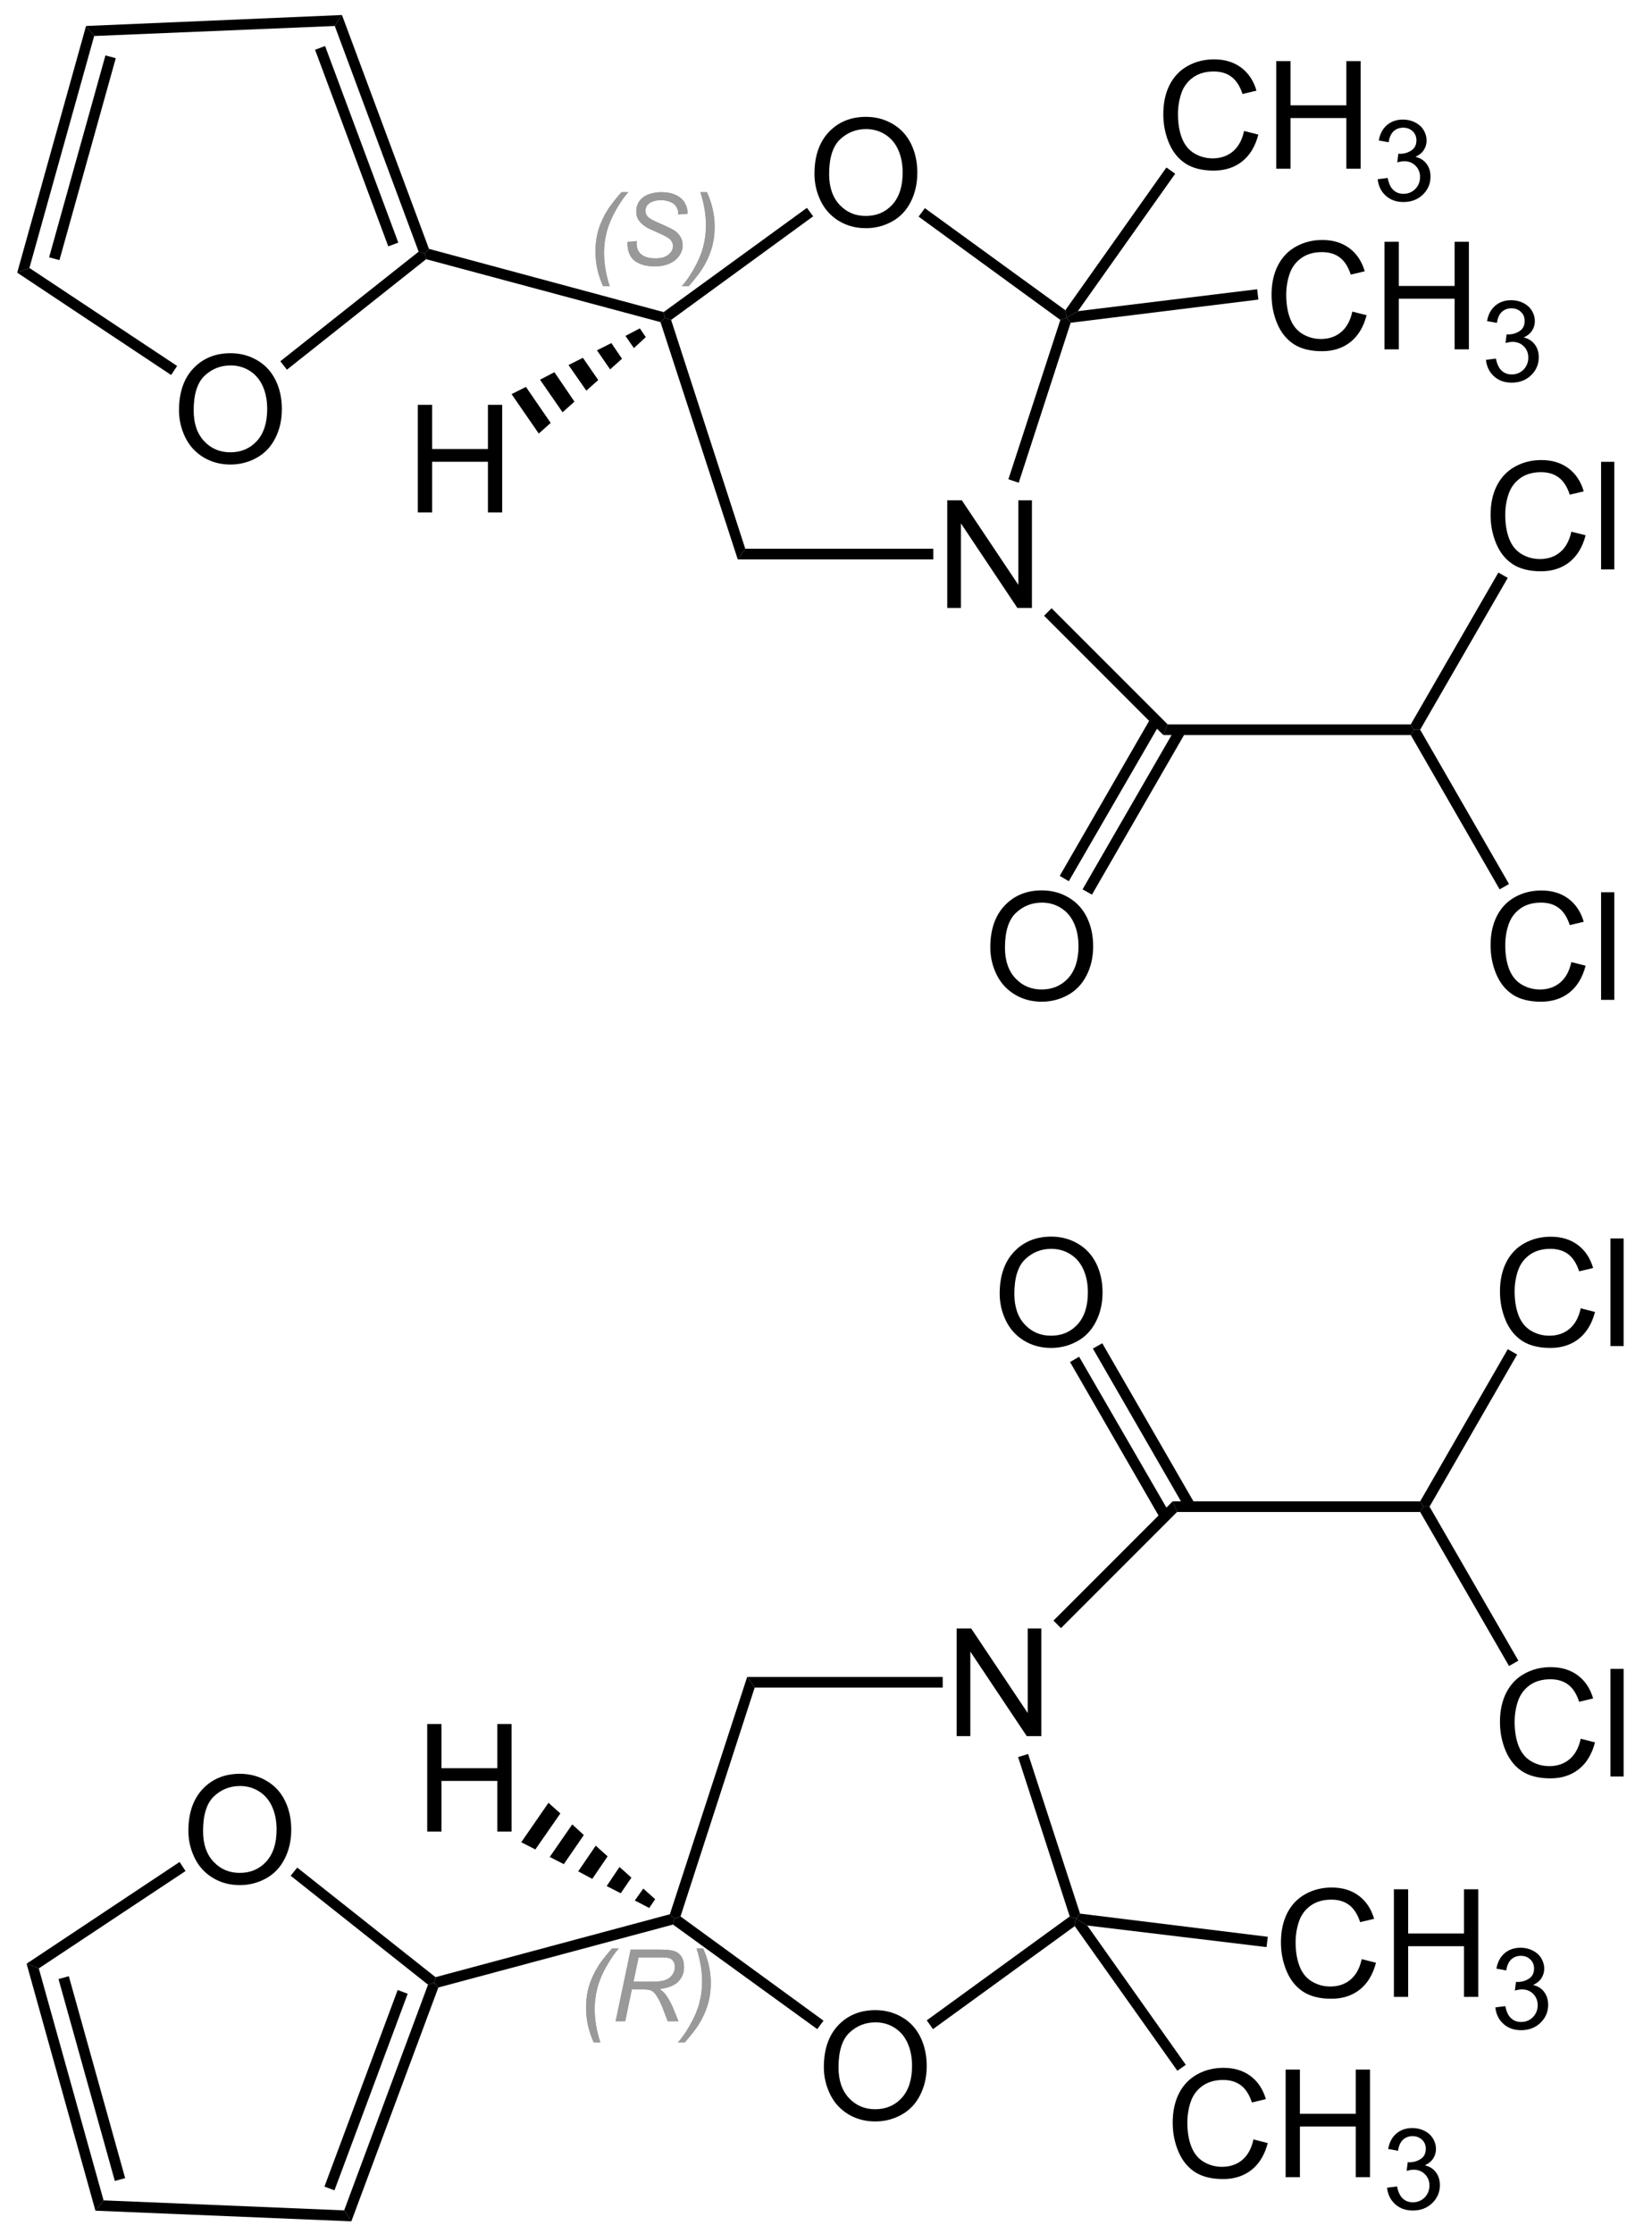 <?xml version="1.0" encoding="UTF-8"?>
<!-- Converted by misc2svg (http://www.network-science.de/tools/misc2svg/) -->
<svg xmlns="http://www.w3.org/2000/svg" xmlns:xlink="http://www.w3.org/1999/xlink" width="330pt" height="446pt" viewBox="0 0 330 446" version="1.1">
<defs>
<clipPath id="clip1">
  <path d="M 0 446.25 L 330 446.25 L 330 0 L 0 0 L 0 446.25 Z M 0 446.25 "/>
</clipPath>
</defs>
<g id="misc2svg">
<g clip-path="url(#clip1)" clip-rule="nonzero">
<path style=" stroke:none;fill-rule:nonzero;fill:rgb(0%,0%,0%);fill-opacity:1;" d="M 189.223 121.375 L 189.223 99.891 L 192.133 99.891 L 203.422 116.766 L 203.422 99.891 L 206.137 99.891 L 206.137 121.375 L 203.227 121.375 L 191.957 104.5 L 191.957 121.375 L 189.223 121.375 Z M 189.223 121.375 "/>
<path style=" stroke:none;fill-rule:nonzero;fill:rgb(0%,0%,0%);fill-opacity:1;" d="M 162.695 34.719 C 162.695 31.164 163.652 28.383 165.566 26.359 C 167.48 24.344 169.953 23.332 172.988 23.332 C 174.965 23.332 176.75 23.812 178.34 24.758 C 179.941 25.695 181.156 27.02 181.992 28.723 C 182.82 30.418 183.242 32.336 183.242 34.484 C 183.242 36.664 182.797 38.605 181.914 40.324 C 181.039 42.043 179.797 43.348 178.184 44.23 C 176.566 45.117 174.828 45.559 172.969 45.559 C 170.945 45.559 169.141 45.07 167.539 44.094 C 165.945 43.117 164.746 41.785 163.926 40.09 C 163.105 38.398 162.695 36.609 162.695 34.719 Z M 165.625 34.777 C 165.625 37.355 166.32 39.398 167.715 40.891 C 169.105 42.375 170.852 43.117 172.949 43.117 C 175.098 43.117 176.859 42.371 178.242 40.871 C 179.617 39.363 180.312 37.227 180.312 34.465 C 180.312 32.723 180.008 31.199 179.414 29.895 C 178.828 28.582 177.961 27.566 176.816 26.848 C 175.684 26.133 174.414 25.773 173.008 25.773 C 170.984 25.773 169.25 26.469 167.793 27.844 C 166.348 29.227 165.625 31.535 165.625 34.777 Z M 165.625 34.777 "/>
<path style=" stroke:none;fill-rule:nonzero;fill:rgb(60%,60%,60%);fill-opacity:1;" d="M 120.473 57.156 C 119.457 54.914 118.949 52.617 118.949 50.242 C 118.949 48.672 119.148 47.203 119.555 45.848 C 119.969 44.48 120.602 43.133 121.449 41.805 C 122.008 40.922 122.906 39.773 124.145 38.367 L 125.512 38.367 C 124.754 39.188 123.949 40.34 123.09 41.824 C 122.242 43.297 121.625 44.75 121.234 46.18 C 120.852 47.602 120.668 49.027 120.668 50.457 C 120.668 52.621 121.043 54.852 121.801 57.156 L 120.473 57.156 Z M 120.473 57.156 "/>
<path style=" stroke:none;fill-rule:nonzero;fill:rgb(60%,60%,60%);fill-opacity:1;" d="M 125.316 48.309 L 127.191 48.133 L 127.172 48.621 C 127.172 49.184 127.293 49.691 127.543 50.145 C 127.801 50.602 128.227 50.961 128.812 51.219 C 129.398 51.469 130.09 51.59 130.902 51.59 C 132.043 51.59 132.918 51.344 133.52 50.848 C 134.129 50.34 134.438 49.766 134.438 49.109 C 134.438 48.672 134.27 48.258 133.949 47.879 C 133.621 47.516 132.738 47.02 131.293 46.395 C 130.16 45.914 129.387 45.547 128.988 45.281 C 128.332 44.852 127.855 44.391 127.543 43.895 C 127.238 43.402 127.094 42.836 127.094 42.195 C 127.094 41.453 127.293 40.789 127.699 40.203 C 128.098 39.609 128.695 39.148 129.477 38.836 C 130.258 38.523 131.137 38.367 132.113 38.367 C 133.27 38.367 134.246 38.562 135.043 38.953 C 135.848 39.344 136.434 39.867 136.801 40.516 C 137.16 41.172 137.348 41.797 137.348 42.391 C 137.348 42.445 137.336 42.543 137.328 42.684 L 135.492 42.82 C 135.492 42.422 135.453 42.109 135.375 41.883 C 135.242 41.484 135.043 41.141 134.77 40.867 C 134.496 40.594 134.113 40.379 133.637 40.223 C 133.168 40.055 132.629 39.969 132.035 39.969 C 130.988 39.969 130.184 40.203 129.613 40.672 C 129.168 41.023 128.949 41.5 128.949 42.098 C 128.949 42.449 129.035 42.762 129.223 43.035 C 129.402 43.309 129.73 43.582 130.199 43.855 C 130.535 44.039 131.34 44.414 132.621 44.969 C 133.645 45.43 134.359 45.785 134.75 46.043 C 135.266 46.395 135.668 46.82 135.941 47.312 C 136.223 47.797 136.371 48.348 136.371 48.973 C 136.371 49.754 136.125 50.473 135.648 51.121 C 135.18 51.773 134.523 52.281 133.695 52.645 C 132.859 53.008 131.906 53.191 130.844 53.191 C 129.211 53.191 127.883 52.84 126.859 52.137 C 125.844 51.422 125.324 50.145 125.316 48.309 Z M 125.316 48.309 "/>
<path style=" stroke:none;fill-rule:nonzero;fill:rgb(60%,60%,60%);fill-opacity:1;" d="M 141.215 38.367 C 142.242 40.609 142.758 42.906 142.758 45.262 C 142.758 46.852 142.547 48.324 142.133 49.676 C 141.727 51.031 141.102 52.383 140.258 53.719 C 139.68 54.602 138.781 55.75 137.562 57.156 L 136.176 57.156 C 136.945 56.336 137.75 55.184 138.598 53.699 C 139.457 52.215 140.07 50.766 140.453 49.344 C 140.828 47.93 141.02 46.492 141.02 45.047 C 141.02 42.898 140.648 40.672 139.906 38.367 L 141.215 38.367 Z M 141.215 38.367 "/>
<path style=" stroke:none;fill-rule:nonzero;fill:rgb(60%,60%,60%);fill-opacity:1;" d="M 120.473 57.156 C 119.457 54.914 118.949 52.617 118.949 50.242 C 118.949 48.672 119.148 47.203 119.555 45.848 C 119.969 44.48 120.602 43.133 121.449 41.805 C 122.008 40.922 122.906 39.773 124.145 38.367 L 125.512 38.367 C 124.754 39.188 123.949 40.34 123.09 41.824 C 122.242 43.297 121.625 44.75 121.234 46.18 C 120.852 47.602 120.668 49.027 120.668 50.457 C 120.668 52.621 121.043 54.852 121.801 57.156 L 120.473 57.156 Z M 120.473 57.156 "/>
<path style=" stroke:none;fill-rule:nonzero;fill:rgb(60%,60%,60%);fill-opacity:1;" d="M 125.316 48.309 L 127.191 48.133 L 127.172 48.621 C 127.172 49.184 127.293 49.691 127.543 50.145 C 127.801 50.602 128.227 50.961 128.812 51.219 C 129.398 51.469 130.09 51.59 130.902 51.59 C 132.043 51.59 132.918 51.344 133.52 50.848 C 134.129 50.34 134.438 49.766 134.438 49.109 C 134.438 48.672 134.27 48.258 133.949 47.879 C 133.621 47.516 132.738 47.02 131.293 46.395 C 130.16 45.914 129.387 45.547 128.988 45.281 C 128.332 44.852 127.855 44.391 127.543 43.895 C 127.238 43.402 127.094 42.836 127.094 42.195 C 127.094 41.453 127.293 40.789 127.699 40.203 C 128.098 39.609 128.695 39.148 129.477 38.836 C 130.258 38.523 131.137 38.367 132.113 38.367 C 133.27 38.367 134.246 38.562 135.043 38.953 C 135.848 39.344 136.434 39.867 136.801 40.516 C 137.16 41.172 137.348 41.797 137.348 42.391 C 137.348 42.445 137.336 42.543 137.328 42.684 L 135.492 42.82 C 135.492 42.422 135.453 42.109 135.375 41.883 C 135.242 41.484 135.043 41.141 134.77 40.867 C 134.496 40.594 134.113 40.379 133.637 40.223 C 133.168 40.055 132.629 39.969 132.035 39.969 C 130.988 39.969 130.184 40.203 129.613 40.672 C 129.168 41.023 128.949 41.5 128.949 42.098 C 128.949 42.449 129.035 42.762 129.223 43.035 C 129.402 43.309 129.73 43.582 130.199 43.855 C 130.535 44.039 131.34 44.414 132.621 44.969 C 133.645 45.43 134.359 45.785 134.75 46.043 C 135.266 46.395 135.668 46.82 135.941 47.312 C 136.223 47.797 136.371 48.348 136.371 48.973 C 136.371 49.754 136.125 50.473 135.648 51.121 C 135.18 51.773 134.523 52.281 133.695 52.645 C 132.859 53.008 131.906 53.191 130.844 53.191 C 129.211 53.191 127.883 52.84 126.859 52.137 C 125.844 51.422 125.324 50.145 125.316 48.309 Z M 125.316 48.309 "/>
<path style=" stroke:none;fill-rule:nonzero;fill:rgb(60%,60%,60%);fill-opacity:1;" d="M 141.215 38.367 C 142.242 40.609 142.758 42.906 142.758 45.262 C 142.758 46.852 142.547 48.324 142.133 49.676 C 141.727 51.031 141.102 52.383 140.258 53.719 C 139.68 54.602 138.781 55.75 137.562 57.156 L 136.176 57.156 C 136.945 56.336 137.75 55.184 138.598 53.699 C 139.457 52.215 140.07 50.766 140.453 49.344 C 140.828 47.93 141.02 46.492 141.02 45.047 C 141.02 42.898 140.648 40.672 139.906 38.367 L 141.215 38.367 Z M 141.215 38.367 "/>
<path style=" stroke:none;fill-rule:nonzero;fill:rgb(0%,0%,0%);fill-opacity:1;" d="M 186.438 109.562 L 186.438 111.688 L 147.375 111.688 L 148.875 109.562 L 186.438 109.562 Z M 186.438 109.562 "/>
<path style=" stroke:none;fill-rule:nonzero;fill:rgb(0%,0%,0%);fill-opacity:1;" d="M 211.812 63.875 L 213.062 63.438 L 213.875 64.438 L 203.5 96.375 L 201.438 95.688 L 211.812 63.875 Z M 211.812 63.875 "/>
<path style=" stroke:none;fill-rule:nonzero;fill:rgb(0%,0%,0%);fill-opacity:1;" d="M 183.5 43.25 L 184.75 41.562 L 212.812 61.938 L 213.062 63.438 L 211.812 63.875 L 183.5 43.25 Z M 183.5 43.25 "/>
<path style=" stroke:none;fill-rule:nonzero;fill:rgb(0%,0%,0%);fill-opacity:1;" d="M 134.062 63.875 L 132.812 63.438 L 132.562 62.312 L 161.188 41.5 L 162.438 43.188 L 134.062 63.875 Z M 134.062 63.875 "/>
<path style=" stroke:none;fill-rule:nonzero;fill:rgb(0%,0%,0%);fill-opacity:1;" d="M 148.875 109.562 L 147.375 111.688 L 131.938 64.312 L 132.812 63.438 L 134.062 63.875 L 148.875 109.562 Z M 148.875 109.562 "/>
<path style=" stroke:none;fill-rule:nonzero;fill:rgb(0%,0%,0%);fill-opacity:1;" d="M 233.25 144.625 L 232.375 146.75 L 208.562 122.938 L 210.062 121.438 L 233.25 144.625 Z M 233.25 144.625 "/>
<path style=" stroke:none;fill-rule:nonzero;fill:rgb(0%,0%,0%);fill-opacity:1;" d="M 281.812 144.625 L 282.438 145.688 L 281.812 146.75 L 232.375 146.75 L 233.25 144.625 L 281.812 144.625 Z M 281.812 144.625 "/>
<path style=" stroke:none;fill-rule:nonzero;fill:rgb(0%,0%,0%);fill-opacity:1;" d="M 313.887 106.148 L 316.738 106.871 C 316.137 109.203 315.062 110.988 313.516 112.223 C 311.961 113.449 310.07 114.059 307.832 114.059 C 305.527 114.059 303.641 113.59 302.188 112.652 C 300.742 111.703 299.641 110.336 298.887 108.551 C 298.129 106.754 297.754 104.836 297.754 102.789 C 297.754 100.555 298.172 98.602 299.023 96.93 C 299.883 95.266 301.098 94 302.676 93.141 C 304.25 92.281 305.984 91.852 307.891 91.852 C 310.039 91.852 311.84 92.398 313.301 93.492 C 314.77 94.586 315.789 96.125 316.367 98.102 L 313.574 98.766 C 313.066 97.203 312.336 96.066 311.387 95.348 C 310.449 94.633 309.262 94.273 307.832 94.273 C 306.176 94.273 304.797 94.672 303.691 95.465 C 302.582 96.262 301.801 97.32 301.348 98.648 C 300.902 99.977 300.684 101.352 300.684 102.77 C 300.684 104.594 300.941 106.188 301.465 107.555 C 301.996 108.922 302.82 109.945 303.945 110.621 C 305.078 111.285 306.293 111.617 307.598 111.617 C 309.199 111.617 310.547 111.164 311.641 110.25 C 312.742 109.328 313.496 107.961 313.887 106.148 Z M 313.887 106.148 "/>
<path style=" stroke:none;fill-rule:nonzero;fill:rgb(0%,0%,0%);fill-opacity:1;" d="M 319.828 113.688 L 319.828 92.203 L 322.465 92.203 L 322.465 113.688 L 319.828 113.688 Z M 319.828 113.688 "/>
<path style=" stroke:none;fill-rule:nonzero;fill:rgb(0%,0%,0%);fill-opacity:1;" d="M 299.312 114.312 L 301.188 115.375 L 283.688 145.688 L 282.438 145.688 L 281.812 144.625 L 299.312 114.312 Z M 299.312 114.312 "/>
<path style=" stroke:none;fill-rule:nonzero;fill:rgb(0%,0%,0%);fill-opacity:1;" d="M 197.82 189.156 C 197.82 185.602 198.777 182.82 200.691 180.797 C 202.605 178.781 205.078 177.77 208.113 177.77 C 210.09 177.77 211.875 178.25 213.465 179.195 C 215.066 180.133 216.281 181.457 217.117 183.16 C 217.945 184.855 218.367 186.773 218.367 188.922 C 218.367 191.102 217.922 193.043 217.039 194.762 C 216.164 196.48 214.922 197.785 213.309 198.668 C 211.691 199.555 209.953 199.996 208.094 199.996 C 206.07 199.996 204.266 199.508 202.664 198.531 C 201.07 197.555 199.871 196.223 199.051 194.527 C 198.23 192.836 197.82 191.047 197.82 189.156 Z M 200.75 189.215 C 200.75 191.793 201.445 193.836 202.84 195.328 C 204.23 196.812 205.977 197.555 208.074 197.555 C 210.223 197.555 211.984 196.809 213.367 195.309 C 214.742 193.801 215.438 191.664 215.438 188.902 C 215.438 187.16 215.133 185.637 214.539 184.332 C 213.953 183.02 213.086 182.004 211.941 181.285 C 210.809 180.57 209.539 180.211 208.133 180.211 C 206.109 180.211 204.375 180.906 202.918 182.281 C 201.473 183.664 200.75 185.973 200.75 189.215 Z M 200.75 189.215 "/>
<path style=" stroke:none;fill-rule:nonzero;fill:rgb(0%,0%,0%);fill-opacity:1;" d="M 218.125 178.625 L 216.25 177.562 L 234.938 145.188 L 236.812 146.25 L 218.125 178.625 Z M 218.125 178.625 "/>
<path style=" stroke:none;fill-rule:nonzero;fill:rgb(0%,0%,0%);fill-opacity:1;" d="M 213.5 175.938 L 211.688 174.875 L 229.938 143.25 L 231.812 144.312 L 213.5 175.938 Z M 213.5 175.938 "/>
<path style=" stroke:none;fill-rule:nonzero;fill:rgb(0%,0%,0%);fill-opacity:1;" d="M 313.887 192.086 L 316.738 192.809 C 316.137 195.141 315.062 196.926 313.516 198.16 C 311.961 199.387 310.07 199.996 307.832 199.996 C 305.527 199.996 303.641 199.527 302.188 198.59 C 300.742 197.641 299.641 196.273 298.887 194.488 C 298.129 192.691 297.754 190.773 297.754 188.727 C 297.754 186.492 298.172 184.539 299.023 182.867 C 299.883 181.203 301.098 179.938 302.676 179.078 C 304.25 178.219 305.984 177.789 307.891 177.789 C 310.039 177.789 311.84 178.336 313.301 179.43 C 314.77 180.523 315.789 182.062 316.367 184.039 L 313.574 184.703 C 313.066 183.141 312.336 182.004 311.387 181.285 C 310.449 180.57 309.262 180.211 307.832 180.211 C 306.176 180.211 304.797 180.609 303.691 181.402 C 302.582 182.199 301.801 183.258 301.348 184.586 C 300.902 185.914 300.684 187.289 300.684 188.707 C 300.684 190.531 300.941 192.125 301.465 193.492 C 301.996 194.859 302.82 195.883 303.945 196.559 C 305.078 197.223 306.293 197.555 307.598 197.555 C 309.199 197.555 310.547 197.102 311.641 196.188 C 312.742 195.266 313.496 193.898 313.887 192.086 Z M 313.887 192.086 "/>
<path style=" stroke:none;fill-rule:nonzero;fill:rgb(0%,0%,0%);fill-opacity:1;" d="M 319.828 199.625 L 319.828 178.141 L 322.465 178.141 L 322.465 199.625 L 319.828 199.625 Z M 319.828 199.625 "/>
<path style=" stroke:none;fill-rule:nonzero;fill:rgb(0%,0%,0%);fill-opacity:1;" d="M 301.438 176.5 L 299.562 177.562 L 281.812 146.75 L 282.438 145.688 L 283.688 145.688 L 301.438 176.5 Z M 301.438 176.5 "/>
<path style=" stroke:none;fill-rule:nonzero;fill:rgb(0%,0%,0%);fill-opacity:1;" d="M 248.512 26.148 L 251.363 26.871 C 250.762 29.203 249.688 30.988 248.141 32.223 C 246.586 33.449 244.695 34.059 242.457 34.059 C 240.152 34.059 238.266 33.59 236.812 32.652 C 235.367 31.703 234.266 30.336 233.512 28.551 C 232.754 26.754 232.379 24.836 232.379 22.789 C 232.379 20.555 232.797 18.602 233.648 16.93 C 234.508 15.266 235.723 14 237.301 13.141 C 238.875 12.281 240.609 11.852 242.516 11.852 C 244.664 11.852 246.465 12.398 247.926 13.492 C 249.395 14.586 250.414 16.125 250.992 18.102 L 248.199 18.766 C 247.691 17.203 246.961 16.066 246.012 15.348 C 245.074 14.633 243.887 14.273 242.457 14.273 C 240.801 14.273 239.422 14.672 238.316 15.465 C 237.207 16.262 236.426 17.32 235.973 18.648 C 235.527 19.977 235.309 21.352 235.309 22.77 C 235.309 24.594 235.566 26.188 236.09 27.555 C 236.621 28.922 237.445 29.945 238.57 30.621 C 239.703 31.285 240.918 31.617 242.223 31.617 C 243.824 31.617 245.172 31.164 246.266 30.25 C 247.367 29.328 248.121 27.961 248.512 26.148 Z M 248.512 26.148 "/>
<path style=" stroke:none;fill-rule:nonzero;fill:rgb(0%,0%,0%);fill-opacity:1;" d="M 254.941 33.688 L 254.941 12.203 L 257.793 12.203 L 257.793 21.031 L 268.945 21.031 L 268.945 12.203 L 271.797 12.203 L 271.797 33.688 L 268.945 33.688 L 268.945 23.57 L 257.793 23.57 L 257.793 33.688 L 254.941 33.688 Z M 254.941 33.688 "/>
<path style=" stroke:none;fill-rule:nonzero;fill:rgb(0%,0%,0%);fill-opacity:1;" d="M 275.207 35.785 L 277.199 35.531 C 277.418 36.656 277.805 37.461 278.352 37.953 C 278.898 38.453 279.562 38.695 280.344 38.695 C 281.281 38.695 282.066 38.379 282.707 37.738 C 283.34 37.09 283.664 36.289 283.664 35.336 C 283.664 34.43 283.359 33.676 282.766 33.09 C 282.18 32.496 281.426 32.191 280.52 32.191 C 280.137 32.191 279.668 32.27 279.113 32.426 L 279.328 30.688 C 279.453 30.703 279.566 30.707 279.66 30.707 C 280.488 30.707 281.246 30.488 281.926 30.043 C 282.598 29.605 282.941 28.926 282.941 28.012 C 282.941 27.285 282.691 26.684 282.199 26.215 C 281.699 25.738 281.07 25.492 280.305 25.492 C 279.531 25.492 278.887 25.738 278.371 26.215 C 277.863 26.699 277.535 27.426 277.395 28.402 L 275.422 28.051 C 275.656 26.723 276.203 25.699 277.062 24.965 C 277.922 24.238 278.984 23.871 280.266 23.871 C 281.133 23.871 281.945 24.062 282.688 24.438 C 283.43 24.82 283.996 25.332 284.387 25.98 C 284.777 26.637 284.973 27.324 284.973 28.051 C 284.973 28.754 284.781 29.395 284.406 29.965 C 284.039 30.527 283.488 30.977 282.746 31.312 C 283.691 31.539 284.43 31.996 284.953 32.699 C 285.484 33.395 285.754 34.254 285.754 35.277 C 285.754 36.684 285.234 37.887 284.211 38.871 C 283.195 39.848 281.906 40.336 280.344 40.336 C 278.922 40.336 277.746 39.918 276.809 39.066 C 275.879 38.223 275.348 37.129 275.207 35.785 Z M 275.207 35.785 "/>
<path style=" stroke:none;fill-rule:nonzero;fill:rgb(0%,0%,0%);fill-opacity:1;" d="M 233 33.438 L 234.75 34.688 L 215.312 62.125 L 213.062 63.438 L 212.812 61.938 L 233 33.438 Z M 233 33.438 "/>
<path style=" stroke:none;fill-rule:nonzero;fill:rgb(0%,0%,0%);fill-opacity:1;" d="M 270.137 62.211 L 272.988 62.934 C 272.387 65.266 271.312 67.051 269.766 68.285 C 268.211 69.512 266.32 70.121 264.082 70.121 C 261.777 70.121 259.891 69.652 258.438 68.715 C 256.992 67.766 255.891 66.398 255.137 64.613 C 254.379 62.816 254.004 60.898 254.004 58.852 C 254.004 56.617 254.422 54.664 255.273 52.992 C 256.133 51.328 257.348 50.062 258.926 49.203 C 260.5 48.344 262.234 47.914 264.141 47.914 C 266.289 47.914 268.09 48.461 269.551 49.555 C 271.02 50.648 272.039 52.188 272.617 54.164 L 269.824 54.828 C 269.316 53.266 268.586 52.129 267.637 51.41 C 266.699 50.695 265.512 50.336 264.082 50.336 C 262.426 50.336 261.047 50.734 259.941 51.527 C 258.832 52.324 258.051 53.383 257.598 54.711 C 257.152 56.039 256.934 57.414 256.934 58.832 C 256.934 60.656 257.191 62.25 257.715 63.617 C 258.246 64.984 259.07 66.008 260.195 66.684 C 261.328 67.348 262.543 67.68 263.848 67.68 C 265.449 67.68 266.797 67.227 267.891 66.312 C 268.992 65.391 269.746 64.023 270.137 62.211 Z M 270.137 62.211 "/>
<path style=" stroke:none;fill-rule:nonzero;fill:rgb(0%,0%,0%);fill-opacity:1;" d="M 276.566 69.75 L 276.566 48.266 L 279.418 48.266 L 279.418 57.094 L 290.57 57.094 L 290.57 48.266 L 293.422 48.266 L 293.422 69.75 L 290.57 69.75 L 290.57 59.633 L 279.418 59.633 L 279.418 69.75 L 276.566 69.75 Z M 276.566 69.75 "/>
<path style=" stroke:none;fill-rule:nonzero;fill:rgb(0%,0%,0%);fill-opacity:1;" d="M 296.832 71.848 L 298.824 71.594 C 299.043 72.719 299.43 73.523 299.977 74.016 C 300.523 74.516 301.188 74.758 301.969 74.758 C 302.906 74.758 303.691 74.441 304.332 73.801 C 304.965 73.152 305.289 72.352 305.289 71.398 C 305.289 70.492 304.984 69.738 304.391 69.152 C 303.805 68.559 303.051 68.254 302.145 68.254 C 301.762 68.254 301.293 68.332 300.738 68.488 L 300.953 66.75 C 301.078 66.766 301.191 66.77 301.285 66.77 C 302.113 66.77 302.871 66.551 303.551 66.105 C 304.223 65.668 304.566 64.988 304.566 64.074 C 304.566 63.348 304.316 62.746 303.824 62.277 C 303.324 61.801 302.695 61.555 301.93 61.555 C 301.156 61.555 300.512 61.801 299.996 62.277 C 299.488 62.762 299.16 63.488 299.02 64.465 L 297.047 64.113 C 297.281 62.785 297.828 61.762 298.688 61.027 C 299.547 60.301 300.609 59.934 301.891 59.934 C 302.758 59.934 303.57 60.125 304.312 60.5 C 305.055 60.883 305.621 61.395 306.012 62.043 C 306.402 62.699 306.598 63.387 306.598 64.113 C 306.598 64.816 306.406 65.457 306.031 66.027 C 305.664 66.59 305.113 67.039 304.371 67.375 C 305.316 67.602 306.055 68.059 306.578 68.762 C 307.109 69.457 307.379 70.316 307.379 71.34 C 307.379 72.746 306.859 73.949 305.836 74.934 C 304.82 75.91 303.531 76.398 301.969 76.398 C 300.547 76.398 299.371 75.98 298.434 75.129 C 297.504 74.285 296.973 73.191 296.832 71.848 Z M 296.832 71.848 "/>
<path style=" stroke:none;fill-rule:nonzero;fill:rgb(0%,0%,0%);fill-opacity:1;" d="M 251.125 57.75 L 251.375 59.812 L 213.875 64.438 L 213.062 63.438 L 215.312 62.125 L 251.125 57.75 Z M 251.125 57.75 "/>
<path style=" stroke:none;fill-rule:nonzero;fill:rgb(0%,0%,0%);fill-opacity:1;" d="M 85.125 51.75 L 84.875 50.625 L 85.688 49.688 L 132.562 62.312 L 132.812 63.438 L 131.938 64.312 L 85.125 51.75 Z M 85.125 51.75 "/>
<path style=" stroke:none;fill-rule:nonzero;fill:rgb(0%,0%,0%);fill-opacity:1;" d="M 35.758 81.906 C 35.758 78.352 36.715 75.57 38.629 73.547 C 40.543 71.531 43.016 70.52 46.051 70.52 C 48.027 70.52 49.812 71 51.402 71.945 C 53.004 72.883 54.219 74.207 55.055 75.91 C 55.883 77.605 56.305 79.523 56.305 81.672 C 56.305 83.852 55.859 85.793 54.977 87.512 C 54.102 89.23 52.859 90.535 51.246 91.418 C 49.629 92.305 47.891 92.746 46.031 92.746 C 44.008 92.746 42.203 92.258 40.602 91.281 C 39.008 90.305 37.809 88.973 36.988 87.277 C 36.168 85.586 35.758 83.797 35.758 81.906 Z M 38.688 81.965 C 38.688 84.543 39.383 86.586 40.777 88.078 C 42.168 89.562 43.914 90.305 46.012 90.305 C 48.16 90.305 49.922 89.559 51.305 88.059 C 52.68 86.551 53.375 84.414 53.375 81.652 C 53.375 79.91 53.07 78.387 52.477 77.082 C 51.891 75.77 51.023 74.754 49.879 74.035 C 48.746 73.32 47.477 72.961 46.07 72.961 C 44.047 72.961 42.312 73.656 40.855 75.031 C 39.41 76.414 38.688 78.723 38.688 81.965 Z M 38.688 81.965 "/>
<path style=" stroke:none;fill-rule:nonzero;fill:rgb(0%,0%,0%);fill-opacity:1;" d="M 66.875 5.188 L 68.312 3 L 85.688 49.688 L 84.875 50.625 L 83.625 50.25 L 66.875 5.188 Z M 66.875 5.188 "/>
<path style=" stroke:none;fill-rule:nonzero;fill:rgb(0%,0%,0%);fill-opacity:1;" d="M 62.938 9.938 L 64.938 9.188 L 79.562 48.438 L 77.562 49.188 L 62.938 9.938 Z M 62.938 9.938 "/>
<path style=" stroke:none;fill-rule:nonzero;fill:rgb(0%,0%,0%);fill-opacity:1;" d="M 18.812 7.188 L 17.188 5.188 L 68.312 3 L 66.875 5.188 L 18.812 7.188 Z M 18.812 7.188 "/>
<path style=" stroke:none;fill-rule:nonzero;fill:rgb(0%,0%,0%);fill-opacity:1;" d="M 5.875 53.5 L 3.438 54.438 L 17.188 5.188 L 18.812 7.188 L 5.875 53.5 Z M 5.875 53.5 "/>
<path style=" stroke:none;fill-rule:nonzero;fill:rgb(0%,0%,0%);fill-opacity:1;" d="M 11.875 51.938 L 9.812 51.375 L 21.062 11.062 L 23.125 11.625 L 11.875 51.938 Z M 11.875 51.938 "/>
<path style=" stroke:none;fill-rule:nonzero;fill:rgb(0%,0%,0%);fill-opacity:1;" d="M 35.375 73.062 L 34.188 74.875 L 3.438 54.438 L 5.875 53.5 L 35.375 73.062 Z M 35.375 73.062 "/>
<path style=" stroke:none;fill-rule:nonzero;fill:rgb(0%,0%,0%);fill-opacity:1;" d="M 83.625 50.25 L 84.875 50.625 L 85.125 51.75 L 57.312 73.812 L 56 72.125 L 83.625 50.25 Z M 83.625 50.25 "/>
<path style=" stroke:none;fill-rule:nonzero;fill:rgb(0%,0%,0%);fill-opacity:1;" d="M 83.465 102.312 L 83.465 80.828 L 86.316 80.828 L 86.316 89.656 L 97.469 89.656 L 97.469 80.828 L 100.32 80.828 L 100.32 102.312 L 97.469 102.312 L 97.469 92.195 L 86.316 92.195 L 86.316 102.312 L 83.465 102.312 Z M 83.465 102.312 "/>
<path style=" stroke:none;fill-rule:nonzero;fill:rgb(0%,0%,0%);fill-opacity:1;" d="M 107.625 86.562 L 102.188 78.688 L 105.062 77.25 L 110 84.438 L 107.625 86.562 Z M 107.625 86.562 "/>
<path style=" stroke:none;fill-rule:nonzero;fill:rgb(0%,0%,0%);fill-opacity:1;" d="M 112.375 82.312 L 107.875 75.812 L 110.75 74.312 L 114.75 80.188 L 112.375 82.312 Z M 112.375 82.312 "/>
<path style=" stroke:none;fill-rule:nonzero;fill:rgb(0%,0%,0%);fill-opacity:1;" d="M 117.125 78 L 113.562 72.875 L 116.438 71.438 L 119.5 75.875 L 117.125 78 Z M 117.125 78 "/>
<path style=" stroke:none;fill-rule:nonzero;fill:rgb(0%,0%,0%);fill-opacity:1;" d="M 121.875 73.75 L 119.25 69.938 L 122.125 68.5 L 124.25 71.625 L 121.875 73.75 Z M 121.875 73.75 "/>
<path style=" stroke:none;fill-rule:nonzero;fill:rgb(0%,0%,0%);fill-opacity:1;" d="M 126.625 69.5 L 124.938 67.062 L 127.812 65.562 L 129 67.312 L 126.625 69.5 Z M 126.625 69.5 "/>
<path style=" stroke:none;fill-rule:nonzero;fill:rgb(0%,0%,0%);fill-opacity:1;" d="M 191.098 346.625 L 191.098 325.141 L 194.008 325.141 L 205.297 342.016 L 205.297 325.141 L 208.012 325.141 L 208.012 346.625 L 205.102 346.625 L 193.832 329.75 L 193.832 346.625 L 191.098 346.625 Z M 191.098 346.625 "/>
<path style=" stroke:none;fill-rule:nonzero;fill:rgb(0%,0%,0%);fill-opacity:1;" d="M 164.57 412.719 C 164.57 409.164 165.527 406.383 167.441 404.359 C 169.355 402.344 171.828 401.332 174.863 401.332 C 176.84 401.332 178.625 401.812 180.215 402.758 C 181.816 403.695 183.031 405.02 183.867 406.723 C 184.695 408.418 185.117 410.336 185.117 412.484 C 185.117 414.664 184.672 416.605 183.789 418.324 C 182.914 420.043 181.672 421.348 180.059 422.23 C 178.441 423.117 176.703 423.559 174.844 423.559 C 172.82 423.559 171.016 423.07 169.414 422.094 C 167.82 421.117 166.621 419.785 165.801 418.09 C 164.98 416.398 164.57 414.609 164.57 412.719 Z M 167.5 412.777 C 167.5 415.355 168.195 417.398 169.59 418.891 C 170.98 420.375 172.727 421.117 174.824 421.117 C 176.973 421.117 178.734 420.371 180.117 418.871 C 181.492 417.363 182.188 415.227 182.188 412.465 C 182.188 410.723 181.883 409.199 181.289 407.895 C 180.703 406.582 179.836 405.566 178.691 404.848 C 177.559 404.133 176.289 403.773 174.883 403.773 C 172.859 403.773 171.125 404.469 169.668 405.844 C 168.223 407.227 167.5 409.535 167.5 412.777 Z M 167.5 412.777 "/>
<path style=" stroke:none;fill-rule:nonzero;fill:rgb(60%,60%,60%);fill-opacity:1;" d="M 118.598 407.781 C 117.582 405.539 117.074 403.242 117.074 400.867 C 117.074 399.297 117.273 397.828 117.68 396.473 C 118.094 395.105 118.727 393.758 119.574 392.43 C 120.133 391.547 121.031 390.398 122.27 388.992 L 123.637 388.992 C 122.879 389.812 122.074 390.965 121.215 392.449 C 120.367 393.922 119.75 395.375 119.359 396.805 C 118.977 398.227 118.793 399.652 118.793 401.082 C 118.793 403.246 119.168 405.477 119.926 407.781 L 118.598 407.781 Z M 118.598 407.781 "/>
<path style=" stroke:none;fill-rule:nonzero;fill:rgb(60%,60%,60%);fill-opacity:1;" d="M 122.973 403.562 L 125.98 389.246 L 131.977 389.246 C 133.156 389.246 134.055 389.344 134.672 389.539 C 135.281 389.734 135.766 390.105 136.117 390.652 C 136.469 391.199 136.645 391.891 136.645 392.723 C 136.645 393.895 136.258 394.867 135.492 395.633 C 134.734 396.406 133.504 396.898 131.801 397.117 C 132.316 397.508 132.719 397.891 132.992 398.25 C 133.586 399.102 134.07 399.969 134.438 400.867 L 135.531 403.562 L 133.383 403.562 L 132.367 400.887 C 131.984 399.926 131.566 399.09 131.098 398.387 C 130.77 397.906 130.438 397.586 130.102 397.43 C 129.758 397.273 129.207 397.195 128.441 397.195 L 126.215 397.195 L 124.887 403.562 L 122.973 403.562 Z M 126.547 395.652 L 129.184 395.652 C 130.402 395.652 131.203 395.633 131.586 395.594 C 132.297 395.531 132.883 395.375 133.344 395.125 C 133.812 394.867 134.168 394.52 134.418 394.09 C 134.676 393.66 134.809 393.203 134.809 392.703 C 134.809 392.289 134.711 391.922 134.516 391.609 C 134.328 391.297 134.086 391.094 133.773 390.984 C 133.469 390.867 132.957 390.809 132.23 390.809 L 127.562 390.809 L 126.547 395.652 Z M 126.547 395.652 "/>
<path style=" stroke:none;fill-rule:nonzero;fill:rgb(60%,60%,60%);fill-opacity:1;" d="M 140.445 388.992 C 141.469 391.234 141.988 393.531 141.988 395.887 C 141.988 397.477 141.777 398.949 141.363 400.301 C 140.957 401.656 140.332 403.008 139.488 404.344 C 138.91 405.227 138.012 406.375 136.793 407.781 L 135.406 407.781 C 136.176 406.961 136.977 405.809 137.828 404.324 C 138.688 402.84 139.301 401.391 139.684 399.969 C 140.059 398.555 140.25 397.117 140.25 395.672 C 140.25 393.523 139.879 391.297 139.137 388.992 L 140.445 388.992 Z M 140.445 388.992 "/>
<path style=" stroke:none;fill-rule:nonzero;fill:rgb(60%,60%,60%);fill-opacity:1;" d="M 118.598 407.781 C 117.582 405.539 117.074 403.242 117.074 400.867 C 117.074 399.297 117.273 397.828 117.68 396.473 C 118.094 395.105 118.727 393.758 119.574 392.43 C 120.133 391.547 121.031 390.398 122.27 388.992 L 123.637 388.992 C 122.879 389.812 122.074 390.965 121.215 392.449 C 120.367 393.922 119.75 395.375 119.359 396.805 C 118.977 398.227 118.793 399.652 118.793 401.082 C 118.793 403.246 119.168 405.477 119.926 407.781 L 118.598 407.781 Z M 118.598 407.781 "/>
<path style=" stroke:none;fill-rule:nonzero;fill:rgb(60%,60%,60%);fill-opacity:1;" d="M 122.973 403.562 L 125.98 389.246 L 131.977 389.246 C 133.156 389.246 134.055 389.344 134.672 389.539 C 135.281 389.734 135.766 390.105 136.117 390.652 C 136.469 391.199 136.645 391.891 136.645 392.723 C 136.645 393.895 136.258 394.867 135.492 395.633 C 134.734 396.406 133.504 396.898 131.801 397.117 C 132.316 397.508 132.719 397.891 132.992 398.25 C 133.586 399.102 134.07 399.969 134.438 400.867 L 135.531 403.562 L 133.383 403.562 L 132.367 400.887 C 131.984 399.926 131.566 399.09 131.098 398.387 C 130.77 397.906 130.438 397.586 130.102 397.43 C 129.758 397.273 129.207 397.195 128.441 397.195 L 126.215 397.195 L 124.887 403.562 L 122.973 403.562 Z M 126.547 395.652 L 129.184 395.652 C 130.402 395.652 131.203 395.633 131.586 395.594 C 132.297 395.531 132.883 395.375 133.344 395.125 C 133.812 394.867 134.168 394.52 134.418 394.09 C 134.676 393.66 134.809 393.203 134.809 392.703 C 134.809 392.289 134.711 391.922 134.516 391.609 C 134.328 391.297 134.086 391.094 133.773 390.984 C 133.469 390.867 132.957 390.809 132.23 390.809 L 127.562 390.809 L 126.547 395.652 Z M 126.547 395.652 "/>
<path style=" stroke:none;fill-rule:nonzero;fill:rgb(60%,60%,60%);fill-opacity:1;" d="M 140.445 388.992 C 141.469 391.234 141.988 393.531 141.988 395.887 C 141.988 397.477 141.777 398.949 141.363 400.301 C 140.957 401.656 140.332 403.008 139.488 404.344 C 138.91 405.227 138.012 406.375 136.793 407.781 L 135.406 407.781 C 136.176 406.961 136.977 405.809 137.828 404.324 C 138.688 402.84 139.301 401.391 139.684 399.969 C 140.059 398.555 140.25 397.117 140.25 395.672 C 140.25 393.523 139.879 391.297 139.137 388.992 L 140.445 388.992 Z M 140.445 388.992 "/>
<path style=" stroke:none;fill-rule:nonzero;fill:rgb(0%,0%,0%);fill-opacity:1;" d="M 188.312 334.812 L 188.312 336.938 L 150.75 336.938 L 149.25 334.812 L 188.312 334.812 Z M 188.312 334.812 "/>
<path style=" stroke:none;fill-rule:nonzero;fill:rgb(0%,0%,0%);fill-opacity:1;" d="M 215.75 382.062 L 214.938 383.062 L 213.688 382.625 L 203.375 350.812 L 205.375 350.188 L 215.75 382.062 Z M 215.75 382.062 "/>
<path style=" stroke:none;fill-rule:nonzero;fill:rgb(0%,0%,0%);fill-opacity:1;" d="M 186.375 405.125 L 185.125 403.375 L 213.688 382.625 L 214.938 383.062 L 214.688 384.562 L 186.375 405.125 Z M 186.375 405.125 "/>
<path style=" stroke:none;fill-rule:nonzero;fill:rgb(0%,0%,0%);fill-opacity:1;" d="M 134.438 384.25 L 134.688 383.062 L 135.938 382.625 L 164.5 403.438 L 163.25 405.125 L 134.438 384.25 Z M 134.438 384.25 "/>
<path style=" stroke:none;fill-rule:nonzero;fill:rgb(0%,0%,0%);fill-opacity:1;" d="M 149.25 334.812 L 150.75 336.938 L 135.938 382.625 L 134.688 383.062 L 133.812 382.188 L 149.25 334.812 Z M 149.25 334.812 "/>
<path style=" stroke:none;fill-rule:nonzero;fill:rgb(0%,0%,0%);fill-opacity:1;" d="M 234.25 299.75 L 235.125 301.875 L 211.938 325.062 L 210.438 323.562 L 234.25 299.75 Z M 234.25 299.75 "/>
<path style=" stroke:none;fill-rule:nonzero;fill:rgb(0%,0%,0%);fill-opacity:1;" d="M 283.688 299.75 L 284.312 300.812 L 283.688 301.875 L 235.125 301.875 L 234.25 299.75 L 283.688 299.75 Z M 283.688 299.75 "/>
<path style=" stroke:none;fill-rule:nonzero;fill:rgb(0%,0%,0%);fill-opacity:1;" d="M 315.762 347.148 L 318.613 347.871 C 318.012 350.203 316.938 351.988 315.391 353.223 C 313.836 354.449 311.945 355.059 309.707 355.059 C 307.402 355.059 305.516 354.59 304.062 353.652 C 302.617 352.703 301.516 351.336 300.762 349.551 C 300.004 347.754 299.629 345.836 299.629 343.789 C 299.629 341.555 300.047 339.602 300.898 337.93 C 301.758 336.266 302.973 335 304.551 334.141 C 306.125 333.281 307.859 332.852 309.766 332.852 C 311.914 332.852 313.715 333.398 315.176 334.492 C 316.645 335.586 317.664 337.125 318.242 339.102 L 315.449 339.766 C 314.941 338.203 314.211 337.066 313.262 336.348 C 312.324 335.633 311.137 335.273 309.707 335.273 C 308.051 335.273 306.672 335.672 305.566 336.465 C 304.457 337.262 303.676 338.32 303.223 339.648 C 302.777 340.977 302.559 342.352 302.559 343.77 C 302.559 345.594 302.816 347.188 303.34 348.555 C 303.871 349.922 304.695 350.945 305.82 351.621 C 306.953 352.285 308.168 352.617 309.473 352.617 C 311.074 352.617 312.422 352.164 313.516 351.25 C 314.617 350.328 315.371 348.961 315.762 347.148 Z M 315.762 347.148 "/>
<path style=" stroke:none;fill-rule:nonzero;fill:rgb(0%,0%,0%);fill-opacity:1;" d="M 321.703 354.688 L 321.703 333.203 L 324.34 333.203 L 324.34 354.688 L 321.703 354.688 Z M 321.703 354.688 "/>
<path style=" stroke:none;fill-rule:nonzero;fill:rgb(0%,0%,0%);fill-opacity:1;" d="M 303.312 331.562 L 301.438 332.625 L 283.688 301.875 L 284.312 300.812 L 285.562 300.812 L 303.312 331.562 Z M 303.312 331.562 "/>
<path style=" stroke:none;fill-rule:nonzero;fill:rgb(0%,0%,0%);fill-opacity:1;" d="M 199.695 258.281 C 199.695 254.727 200.652 251.945 202.566 249.922 C 204.48 247.906 206.953 246.895 209.988 246.895 C 211.965 246.895 213.75 247.375 215.34 248.32 C 216.941 249.258 218.156 250.582 218.992 252.285 C 219.82 253.98 220.242 255.898 220.242 258.047 C 220.242 260.227 219.797 262.168 218.914 263.887 C 218.039 265.605 216.797 266.91 215.184 267.793 C 213.566 268.68 211.828 269.121 209.969 269.121 C 207.945 269.121 206.141 268.633 204.539 267.656 C 202.945 266.68 201.746 265.348 200.926 263.652 C 200.105 261.961 199.695 260.172 199.695 258.281 Z M 202.625 258.34 C 202.625 260.918 203.32 262.961 204.715 264.453 C 206.105 265.938 207.852 266.68 209.949 266.68 C 212.098 266.68 213.859 265.934 215.242 264.434 C 216.617 262.926 217.312 260.789 217.312 258.027 C 217.312 256.285 217.008 254.762 216.414 253.457 C 215.828 252.145 214.961 251.129 213.816 250.41 C 212.684 249.695 211.414 249.336 210.008 249.336 C 207.984 249.336 206.25 250.031 204.793 251.406 C 203.348 252.789 202.625 255.098 202.625 258.34 Z M 202.625 258.34 "/>
<path style=" stroke:none;fill-rule:nonzero;fill:rgb(0%,0%,0%);fill-opacity:1;" d="M 213.75 271.938 L 215.562 270.875 L 233.688 302.188 L 231.812 303.25 L 213.75 271.938 Z M 213.75 271.938 "/>
<path style=" stroke:none;fill-rule:nonzero;fill:rgb(0%,0%,0%);fill-opacity:1;" d="M 218.312 269.25 L 220.188 268.188 L 238.688 300.25 L 236.812 301.312 L 218.312 269.25 Z M 218.312 269.25 "/>
<path style=" stroke:none;fill-rule:nonzero;fill:rgb(0%,0%,0%);fill-opacity:1;" d="M 315.762 261.211 L 318.613 261.934 C 318.012 264.266 316.938 266.051 315.391 267.285 C 313.836 268.512 311.945 269.121 309.707 269.121 C 307.402 269.121 305.516 268.652 304.062 267.715 C 302.617 266.766 301.516 265.398 300.762 263.613 C 300.004 261.816 299.629 259.898 299.629 257.852 C 299.629 255.617 300.047 253.664 300.898 251.992 C 301.758 250.328 302.973 249.062 304.551 248.203 C 306.125 247.344 307.859 246.914 309.766 246.914 C 311.914 246.914 313.715 247.461 315.176 248.555 C 316.645 249.648 317.664 251.188 318.242 253.164 L 315.449 253.828 C 314.941 252.266 314.211 251.129 313.262 250.41 C 312.324 249.695 311.137 249.336 309.707 249.336 C 308.051 249.336 306.672 249.734 305.566 250.527 C 304.457 251.324 303.676 252.383 303.223 253.711 C 302.777 255.039 302.559 256.414 302.559 257.832 C 302.559 259.656 302.816 261.25 303.34 262.617 C 303.871 263.984 304.695 265.008 305.82 265.684 C 306.953 266.348 308.168 266.68 309.473 266.68 C 311.074 266.68 312.422 266.227 313.516 265.312 C 314.617 264.391 315.371 263.023 315.762 261.211 Z M 315.762 261.211 "/>
<path style=" stroke:none;fill-rule:nonzero;fill:rgb(0%,0%,0%);fill-opacity:1;" d="M 321.703 268.75 L 321.703 247.266 L 324.34 247.266 L 324.34 268.75 L 321.703 268.75 Z M 321.703 268.75 "/>
<path style=" stroke:none;fill-rule:nonzero;fill:rgb(0%,0%,0%);fill-opacity:1;" d="M 301.188 269.375 L 303.062 270.438 L 285.562 300.812 L 284.312 300.812 L 283.688 299.75 L 301.188 269.375 Z M 301.188 269.375 "/>
<path style=" stroke:none;fill-rule:nonzero;fill:rgb(0%,0%,0%);fill-opacity:1;" d="M 250.387 427.148 L 253.238 427.871 C 252.637 430.207 251.562 431.988 250.016 433.223 C 248.461 434.449 246.57 435.059 244.332 435.059 C 242.027 435.059 240.141 434.59 238.688 433.652 C 237.242 432.707 236.141 431.34 235.387 429.551 C 234.629 427.754 234.254 425.836 234.254 423.789 C 234.254 421.555 234.672 419.602 235.523 417.93 C 236.383 416.266 237.598 415 239.176 414.141 C 240.75 413.281 242.484 412.852 244.391 412.852 C 246.539 412.852 248.34 413.398 249.801 414.492 C 251.27 415.586 252.289 417.125 252.867 419.102 L 250.074 419.766 C 249.566 418.203 248.836 417.066 247.887 416.348 C 246.949 415.637 245.762 415.273 244.332 415.273 C 242.676 415.273 241.297 415.676 240.191 416.465 C 239.082 417.262 238.301 418.32 237.848 419.648 C 237.402 420.977 237.184 422.355 237.184 423.77 C 237.184 425.598 237.441 427.188 237.965 428.555 C 238.496 429.922 239.32 430.949 240.445 431.621 C 241.578 432.285 242.793 432.617 244.098 432.617 C 245.699 432.617 247.047 432.164 248.141 431.25 C 249.242 430.328 249.996 428.961 250.387 427.148 Z M 250.387 427.148 "/>
<path style=" stroke:none;fill-rule:nonzero;fill:rgb(0%,0%,0%);fill-opacity:1;" d="M 256.816 434.688 L 256.816 413.203 L 259.668 413.203 L 259.668 422.031 L 270.82 422.031 L 270.82 413.203 L 273.672 413.203 L 273.672 434.688 L 270.82 434.688 L 270.82 424.57 L 259.668 424.57 L 259.668 434.688 L 256.816 434.688 Z M 256.816 434.688 "/>
<path style=" stroke:none;fill-rule:nonzero;fill:rgb(0%,0%,0%);fill-opacity:1;" d="M 277.082 436.789 L 279.074 436.535 C 279.293 437.656 279.68 438.461 280.227 438.957 C 280.773 439.453 281.438 439.699 282.219 439.699 C 283.156 439.699 283.941 439.379 284.582 438.742 C 285.215 438.09 285.539 437.289 285.539 436.34 C 285.539 435.43 285.234 434.68 284.641 434.094 C 284.055 433.496 283.301 433.195 282.395 433.195 C 282.012 433.195 281.543 433.273 280.988 433.43 L 281.203 431.691 C 281.328 431.703 281.441 431.711 281.535 431.711 C 282.363 431.711 283.121 431.488 283.801 431.047 C 284.473 430.605 284.816 429.926 284.816 429.016 C 284.816 428.285 284.566 427.688 284.074 427.219 C 283.574 426.738 282.945 426.496 282.18 426.496 C 281.406 426.496 280.762 426.738 280.246 427.219 C 279.738 427.699 279.41 428.43 279.27 429.406 L 277.297 429.055 C 277.531 427.727 278.078 426.699 278.938 425.969 C 279.797 425.238 280.859 424.875 282.141 424.875 C 283.008 424.875 283.82 425.062 284.562 425.441 C 285.305 425.82 285.871 426.332 286.262 426.984 C 286.652 427.637 286.848 428.324 286.848 429.055 C 286.848 429.758 286.656 430.395 286.281 430.969 C 285.914 431.527 285.363 431.977 284.621 432.316 C 285.566 432.539 286.305 433 286.828 433.703 C 287.359 434.395 287.629 435.254 287.629 436.281 C 287.629 437.688 287.109 438.887 286.086 439.875 C 285.07 440.852 283.781 441.34 282.219 441.34 C 280.797 441.34 279.621 440.918 278.684 440.07 C 277.754 439.223 277.223 438.129 277.082 436.789 Z M 277.082 436.789 "/>
<path style=" stroke:none;fill-rule:nonzero;fill:rgb(0%,0%,0%);fill-opacity:1;" d="M 236.875 412.25 L 235.188 413.438 L 214.688 384.562 L 214.938 383.062 L 217.188 384.438 L 236.875 412.25 Z M 236.875 412.25 "/>
<path style=" stroke:none;fill-rule:nonzero;fill:rgb(0%,0%,0%);fill-opacity:1;" d="M 272.012 391.148 L 274.863 391.871 C 274.262 394.203 273.188 395.988 271.641 397.223 C 270.086 398.449 268.195 399.059 265.957 399.059 C 263.652 399.059 261.766 398.59 260.312 397.652 C 258.867 396.703 257.766 395.336 257.012 393.551 C 256.254 391.754 255.879 389.836 255.879 387.789 C 255.879 385.555 256.297 383.602 257.148 381.93 C 258.008 380.266 259.223 379 260.801 378.141 C 262.375 377.281 264.109 376.852 266.016 376.852 C 268.164 376.852 269.965 377.398 271.426 378.492 C 272.895 379.586 273.914 381.125 274.492 383.102 L 271.699 383.766 C 271.191 382.203 270.461 381.066 269.512 380.348 C 268.574 379.633 267.387 379.273 265.957 379.273 C 264.301 379.273 262.922 379.672 261.816 380.465 C 260.707 381.262 259.926 382.32 259.473 383.648 C 259.027 384.977 258.809 386.352 258.809 387.77 C 258.809 389.594 259.066 391.188 259.59 392.555 C 260.121 393.922 260.945 394.945 262.07 395.621 C 263.203 396.285 264.418 396.617 265.723 396.617 C 267.324 396.617 268.672 396.164 269.766 395.25 C 270.867 394.328 271.621 392.961 272.012 391.148 Z M 272.012 391.148 "/>
<path style=" stroke:none;fill-rule:nonzero;fill:rgb(0%,0%,0%);fill-opacity:1;" d="M 278.441 398.688 L 278.441 377.203 L 281.293 377.203 L 281.293 386.031 L 292.445 386.031 L 292.445 377.203 L 295.297 377.203 L 295.297 398.688 L 292.445 398.688 L 292.445 388.57 L 281.293 388.57 L 281.293 398.688 L 278.441 398.688 Z M 278.441 398.688 "/>
<path style=" stroke:none;fill-rule:nonzero;fill:rgb(0%,0%,0%);fill-opacity:1;" d="M 298.707 400.785 L 300.699 400.531 C 300.918 401.656 301.305 402.461 301.852 402.953 C 302.398 403.453 303.062 403.695 303.844 403.695 C 304.781 403.695 305.566 403.379 306.207 402.738 C 306.84 402.09 307.164 401.289 307.164 400.336 C 307.164 399.43 306.859 398.676 306.266 398.09 C 305.68 397.496 304.926 397.191 304.02 397.191 C 303.637 397.191 303.168 397.27 302.613 397.426 L 302.828 395.688 C 302.953 395.703 303.066 395.707 303.16 395.707 C 303.988 395.707 304.746 395.488 305.426 395.043 C 306.098 394.605 306.441 393.926 306.441 393.012 C 306.441 392.285 306.191 391.684 305.699 391.215 C 305.199 390.738 304.57 390.492 303.805 390.492 C 303.031 390.492 302.387 390.738 301.871 391.215 C 301.363 391.699 301.035 392.426 300.895 393.402 L 298.922 393.051 C 299.156 391.723 299.703 390.699 300.562 389.965 C 301.422 389.238 302.484 388.871 303.766 388.871 C 304.633 388.871 305.445 389.062 306.188 389.438 C 306.93 389.82 307.496 390.332 307.887 390.98 C 308.277 391.637 308.473 392.324 308.473 393.051 C 308.473 393.754 308.281 394.395 307.906 394.965 C 307.539 395.527 306.988 395.977 306.246 396.312 C 307.191 396.539 307.93 396.996 308.453 397.699 C 308.984 398.395 309.254 399.254 309.254 400.277 C 309.254 401.684 308.734 402.887 307.711 403.871 C 306.695 404.848 305.406 405.336 303.844 405.336 C 302.422 405.336 301.246 404.918 300.309 404.066 C 299.379 403.223 298.848 402.129 298.707 400.785 Z M 298.707 400.785 "/>
<path style=" stroke:none;fill-rule:nonzero;fill:rgb(0%,0%,0%);fill-opacity:1;" d="M 253.25 386.688 L 253 388.75 L 217.188 384.438 L 214.938 383.062 L 215.75 382.062 L 253.25 386.688 Z M 253.25 386.688 "/>
<path style=" stroke:none;fill-rule:nonzero;fill:rgb(0%,0%,0%);fill-opacity:1;" d="M 87.562 396.812 L 86.75 395.875 L 87 394.75 L 133.812 382.188 L 134.688 383.062 L 134.438 384.25 L 87.562 396.812 Z M 87.562 396.812 "/>
<path style=" stroke:none;fill-rule:nonzero;fill:rgb(0%,0%,0%);fill-opacity:1;" d="M 37.633 365.531 C 37.633 361.977 38.59 359.195 40.504 357.172 C 42.418 355.156 44.891 354.145 47.926 354.145 C 49.902 354.145 51.688 354.625 53.277 355.57 C 54.879 356.508 56.094 357.832 56.93 359.535 C 57.758 361.23 58.18 363.148 58.18 365.297 C 58.18 367.477 57.734 369.418 56.852 371.137 C 55.977 372.855 54.734 374.16 53.121 375.043 C 51.504 375.93 49.766 376.371 47.906 376.371 C 45.883 376.371 44.078 375.883 42.477 374.906 C 40.883 373.93 39.684 372.598 38.863 370.902 C 38.043 369.211 37.633 367.422 37.633 365.531 Z M 40.562 365.59 C 40.562 368.168 41.258 370.211 42.652 371.703 C 44.043 373.188 45.789 373.93 47.887 373.93 C 50.035 373.93 51.797 373.184 53.18 371.684 C 54.555 370.176 55.25 368.039 55.25 365.277 C 55.25 363.535 54.945 362.012 54.352 360.707 C 53.766 359.395 52.898 358.379 51.754 357.66 C 50.621 356.945 49.352 356.586 47.945 356.586 C 45.922 356.586 44.188 357.281 42.73 358.656 C 41.285 360.039 40.562 362.348 40.562 365.59 Z M 40.562 365.59 "/>
<path style=" stroke:none;fill-rule:nonzero;fill:rgb(0%,0%,0%);fill-opacity:1;" d="M 70.188 443.5 L 68.75 441.312 L 85.5 396.25 L 86.75 395.875 L 87.562 396.812 L 70.188 443.5 Z M 70.188 443.5 "/>
<path style=" stroke:none;fill-rule:nonzero;fill:rgb(0%,0%,0%);fill-opacity:1;" d="M 66.812 437.312 L 64.812 436.562 L 79.438 397.312 L 81.438 398.062 L 66.812 437.312 Z M 66.812 437.312 "/>
<path style=" stroke:none;fill-rule:nonzero;fill:rgb(0%,0%,0%);fill-opacity:1;" d="M 19.062 441.375 L 20.688 439.312 L 68.75 441.312 L 70.188 443.5 L 19.062 441.375 Z M 19.062 441.375 "/>
<path style=" stroke:none;fill-rule:nonzero;fill:rgb(0%,0%,0%);fill-opacity:1;" d="M 5.312 392.062 L 7.75 393 L 20.688 439.312 L 19.062 441.375 L 5.312 392.062 Z M 5.312 392.062 "/>
<path style=" stroke:none;fill-rule:nonzero;fill:rgb(0%,0%,0%);fill-opacity:1;" d="M 11.688 395.125 L 13.75 394.562 L 25 434.875 L 22.938 435.438 L 11.688 395.125 Z M 11.688 395.125 "/>
<path style=" stroke:none;fill-rule:nonzero;fill:rgb(0%,0%,0%);fill-opacity:1;" d="M 35.875 371.75 L 37.062 373.562 L 7.75 393 L 5.312 392.062 L 35.875 371.75 Z M 35.875 371.75 "/>
<path style=" stroke:none;fill-rule:nonzero;fill:rgb(0%,0%,0%);fill-opacity:1;" d="M 87 394.75 L 86.75 395.875 L 85.5 396.25 L 58.062 374.5 L 59.375 372.875 L 87 394.75 Z M 87 394.75 "/>
<path style=" stroke:none;fill-rule:nonzero;fill:rgb(0%,0%,0%);fill-opacity:1;" d="M 85.34 365.688 L 85.34 344.203 L 88.191 344.203 L 88.191 353.031 L 99.344 353.031 L 99.344 344.203 L 102.195 344.203 L 102.195 365.688 L 99.344 365.688 L 99.344 355.57 L 88.191 355.57 L 88.191 365.688 L 85.34 365.688 Z M 85.34 365.688 "/>
<path style=" stroke:none;fill-rule:nonzero;fill:rgb(0%,0%,0%);fill-opacity:1;" d="M 104.125 367.812 L 109.562 359.938 L 111.938 362.062 L 106.938 369.25 L 104.125 367.812 Z M 104.125 367.812 "/>
<path style=" stroke:none;fill-rule:nonzero;fill:rgb(0%,0%,0%);fill-opacity:1;" d="M 109.812 370.75 L 114.312 364.25 L 116.625 366.375 L 112.625 372.188 L 109.812 370.75 Z M 109.812 370.75 "/>
<path style=" stroke:none;fill-rule:nonzero;fill:rgb(0%,0%,0%);fill-opacity:1;" d="M 115.5 373.625 L 119 368.5 L 121.375 370.625 L 118.312 375.125 L 115.5 373.625 Z M 115.5 373.625 "/>
<path style=" stroke:none;fill-rule:nonzero;fill:rgb(0%,0%,0%);fill-opacity:1;" d="M 121.188 376.562 L 123.75 372.75 L 126.125 374.875 L 124 378 L 121.188 376.562 Z M 121.188 376.562 "/>
<path style=" stroke:none;fill-rule:nonzero;fill:rgb(0%,0%,0%);fill-opacity:1;" d="M 126.812 379.438 L 128.5 377.062 L 130.875 379.188 L 129.688 380.938 L 126.812 379.438 Z M 126.812 379.438 "/>
</g>
</g>
</svg>
